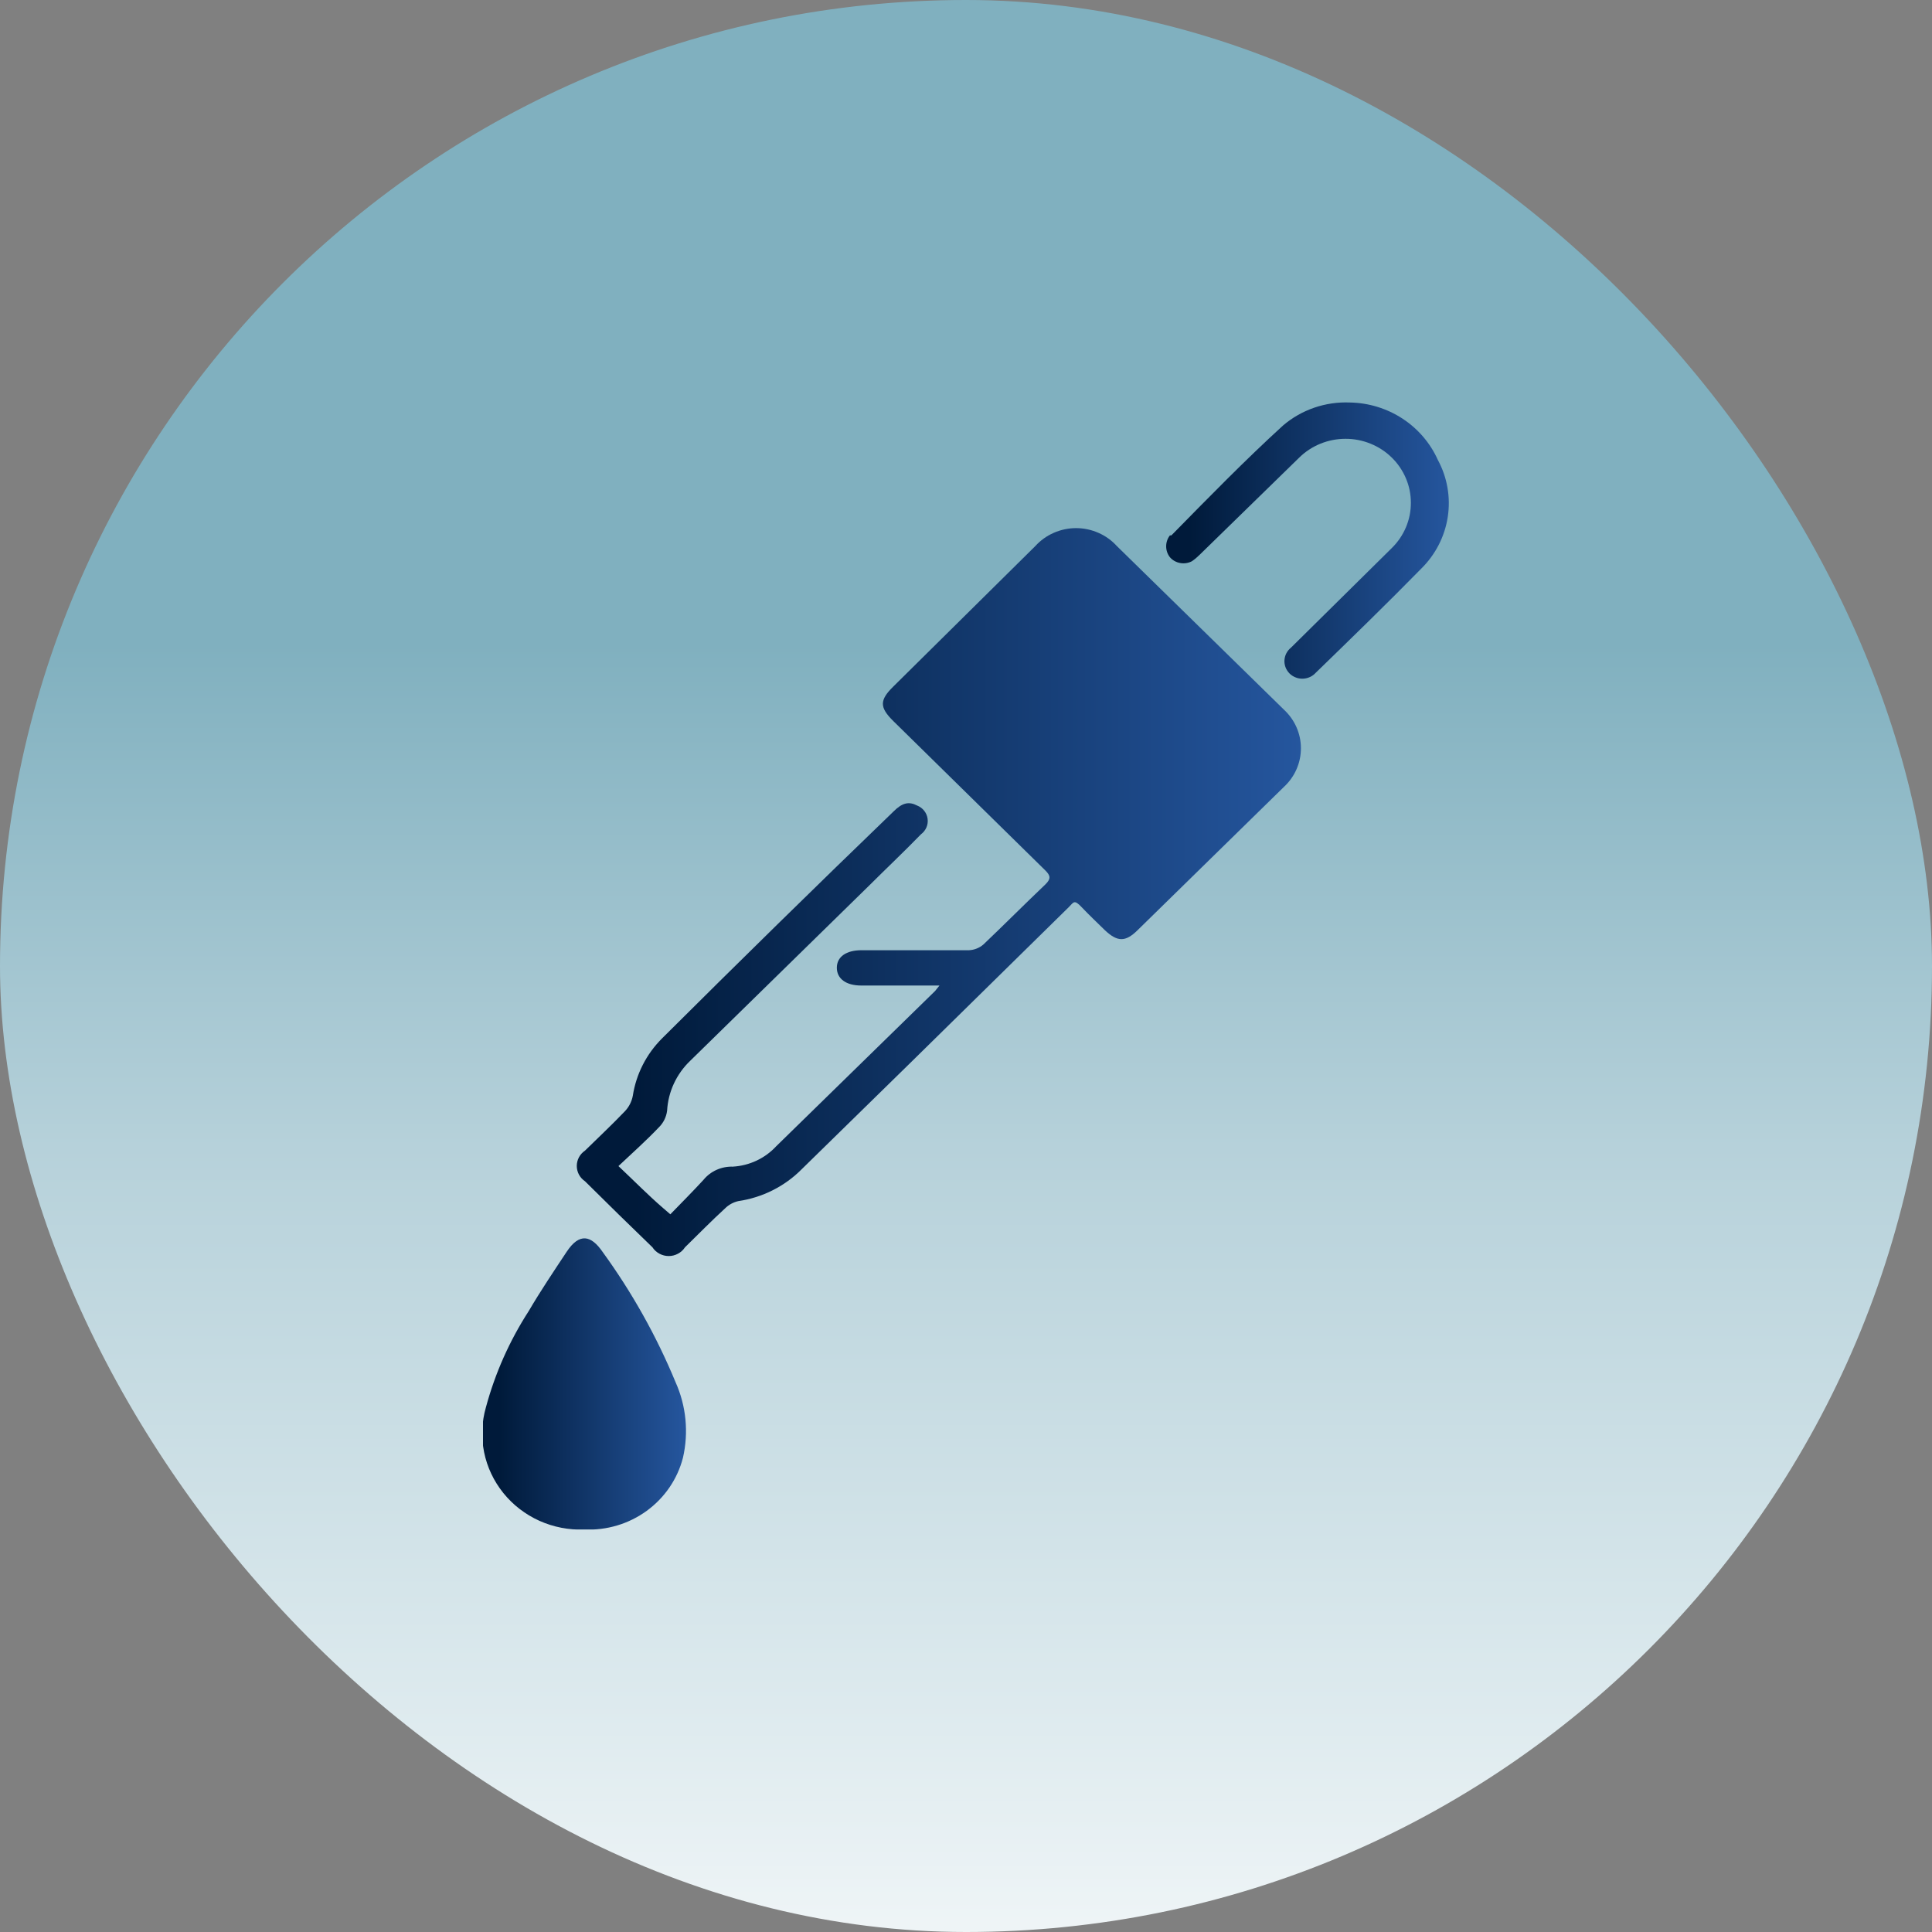 <svg xmlns="http://www.w3.org/2000/svg" width="48" height="48" viewBox="0 0 48 48" fill="none"><rect x="0" y="0" width="48" height="48" fill="#808080" stroke="none"/><rect width="48" height="48" rx="24" fill="url(#paint0_linear_199_85)"></rect><g clip-path="url(#clip0_199_85)"><path d="M15.365 28.971C15.766 29.349 16.093 29.684 16.472 30.012L16.654 30.169C16.931 29.884 17.208 29.606 17.477 29.314C17.564 29.207 17.675 29.122 17.802 29.065C17.928 29.008 18.067 28.981 18.206 28.985C18.619 28.961 19.006 28.78 19.284 28.479L23.232 24.621C23.232 24.621 23.282 24.556 23.341 24.485H23.071H21.396C21.017 24.485 20.791 24.314 20.791 24.043C20.791 23.772 21.024 23.608 21.403 23.608C22.292 23.608 23.188 23.608 24.076 23.608C24.208 23.601 24.334 23.551 24.433 23.465C24.95 22.973 25.453 22.467 25.97 21.975C26.108 21.839 26.108 21.761 25.97 21.625L22.197 17.917C21.848 17.574 21.848 17.396 22.197 17.054L25.723 13.566C25.85 13.426 26.006 13.314 26.18 13.238C26.355 13.161 26.544 13.121 26.735 13.121C26.926 13.121 27.115 13.161 27.29 13.238C27.464 13.314 27.62 13.426 27.747 13.566L31.899 17.631C32.032 17.755 32.139 17.903 32.211 18.068C32.284 18.233 32.321 18.411 32.321 18.591C32.321 18.77 32.284 18.948 32.211 19.113C32.139 19.278 32.032 19.427 31.899 19.55L28.257 23.116C27.959 23.408 27.762 23.401 27.456 23.116C27.259 22.923 27.063 22.738 26.873 22.538C26.684 22.338 26.677 22.417 26.553 22.538L22.62 26.404L19.917 29.05C19.496 29.475 18.943 29.753 18.344 29.841C18.22 29.869 18.106 29.931 18.016 30.02C17.674 30.333 17.354 30.661 17.018 30.989C16.975 31.056 16.915 31.11 16.844 31.148C16.774 31.186 16.695 31.206 16.614 31.206C16.534 31.206 16.454 31.186 16.384 31.148C16.313 31.11 16.253 31.056 16.21 30.989C15.649 30.448 15.088 29.898 14.535 29.349C14.472 29.306 14.42 29.25 14.384 29.183C14.349 29.117 14.33 29.043 14.33 28.968C14.33 28.892 14.349 28.819 14.384 28.752C14.42 28.686 14.472 28.629 14.535 28.586C14.862 28.265 15.205 27.944 15.525 27.609C15.627 27.502 15.695 27.368 15.722 27.224C15.805 26.685 16.06 26.186 16.45 25.797C18.359 23.896 20.274 22.017 22.197 20.163C22.416 19.942 22.583 19.907 22.787 20.014C22.856 20.041 22.917 20.086 22.962 20.144C23.008 20.202 23.037 20.271 23.046 20.343C23.056 20.416 23.046 20.489 23.017 20.557C22.988 20.624 22.941 20.683 22.882 20.727C22.459 21.162 22.015 21.582 21.585 22.01L17.149 26.354C16.806 26.682 16.6 27.125 16.574 27.595C16.554 27.754 16.48 27.903 16.363 28.015C16.057 28.336 15.729 28.629 15.365 28.971Z" fill="url(#paint1_linear_199_85)"></path><path d="M14.52 38C14.135 38.016 13.751 37.941 13.401 37.784C13.051 37.626 12.743 37.389 12.505 37.093C12.266 36.796 12.102 36.449 12.027 36.078C11.952 35.708 11.968 35.325 12.073 34.962C12.301 34.117 12.659 33.311 13.136 32.573C13.428 32.074 13.755 31.589 14.076 31.104C14.396 30.619 14.688 30.69 14.972 31.104C15.703 32.11 16.312 33.197 16.785 34.342C17.049 34.932 17.112 35.589 16.968 36.217C16.832 36.745 16.514 37.211 16.068 37.536C15.622 37.861 15.075 38.025 14.52 38Z" fill="url(#paint2_linear_199_85)"></path><path d="M33.538 10C34.003 10.008 34.456 10.147 34.844 10.4C35.231 10.653 35.536 11.009 35.723 11.427C35.958 11.861 36.044 12.358 35.969 12.845C35.894 13.331 35.663 13.781 35.308 14.13C34.463 14.992 33.567 15.863 32.686 16.718C32.645 16.763 32.595 16.799 32.539 16.823C32.483 16.848 32.423 16.861 32.362 16.862C32.301 16.863 32.24 16.852 32.184 16.828C32.127 16.805 32.076 16.771 32.034 16.728C31.992 16.684 31.959 16.633 31.938 16.577C31.917 16.52 31.908 16.46 31.912 16.401C31.916 16.341 31.932 16.283 31.96 16.229C31.988 16.176 32.026 16.129 32.074 16.091L34.579 13.616C34.73 13.468 34.849 13.292 34.931 13.099C35.012 12.906 35.054 12.699 35.053 12.49C35.053 12.281 35.011 12.074 34.929 11.882C34.847 11.689 34.727 11.513 34.576 11.366C34.425 11.218 34.245 11.101 34.048 11.022C33.851 10.942 33.639 10.901 33.426 10.902C33.212 10.902 33.001 10.944 32.804 11.024C32.607 11.104 32.428 11.222 32.278 11.37L29.801 13.787C29.743 13.845 29.68 13.898 29.612 13.944C29.523 13.991 29.42 14.006 29.321 13.988C29.221 13.97 29.131 13.919 29.066 13.844C29.005 13.766 28.973 13.671 28.973 13.573C28.973 13.475 29.005 13.38 29.066 13.302H29.102C30.02 12.368 30.938 11.427 31.877 10.571C32.336 10.179 32.93 9.975 33.538 10Z" fill="url(#paint3_linear_199_85)"></path></g><defs><linearGradient id="paint0_linear_199_85" x1="24.002" y1="64.01" x2="24.002" y2="16.009" gradientUnits="userSpaceOnUse"><stop offset="0.029" stop-color="#F6F9FA"></stop><stop offset="0.149" stop-color="white"></stop><stop offset="0.284" stop-color="#F6F9FA"></stop><stop offset="0.452" stop-color="#DDEAEE"></stop><stop offset="0.74" stop-color="#B6D1DA"></stop><stop offset="1" stop-color="#80B0BF"></stop></linearGradient><linearGradient id="paint1_linear_199_85" x1="14.331" y1="22.167" x2="32.329" y2="22.167" gradientUnits="userSpaceOnUse"><stop offset="0.08" stop-color="#001A3A"></stop><stop offset="1" stop-color="#25569E"></stop></linearGradient><linearGradient id="paint2_linear_199_85" x1="12" y1="34.406" x2="17.048" y2="34.406" gradientUnits="userSpaceOnUse"><stop offset="0.08" stop-color="#001A3A"></stop><stop offset="1" stop-color="#25569E"></stop></linearGradient><linearGradient id="paint3_linear_199_85" x1="28.978" y1="13.431" x2="36" y2="13.431" gradientUnits="userSpaceOnUse"><stop offset="0.08" stop-color="#001A3A"></stop><stop offset="1" stop-color="#25569E"></stop></linearGradient><clipPath id="clip0_199_85"><rect width="24" height="28" fill="white" transform="translate(12 10)"></rect></clipPath></defs></svg>